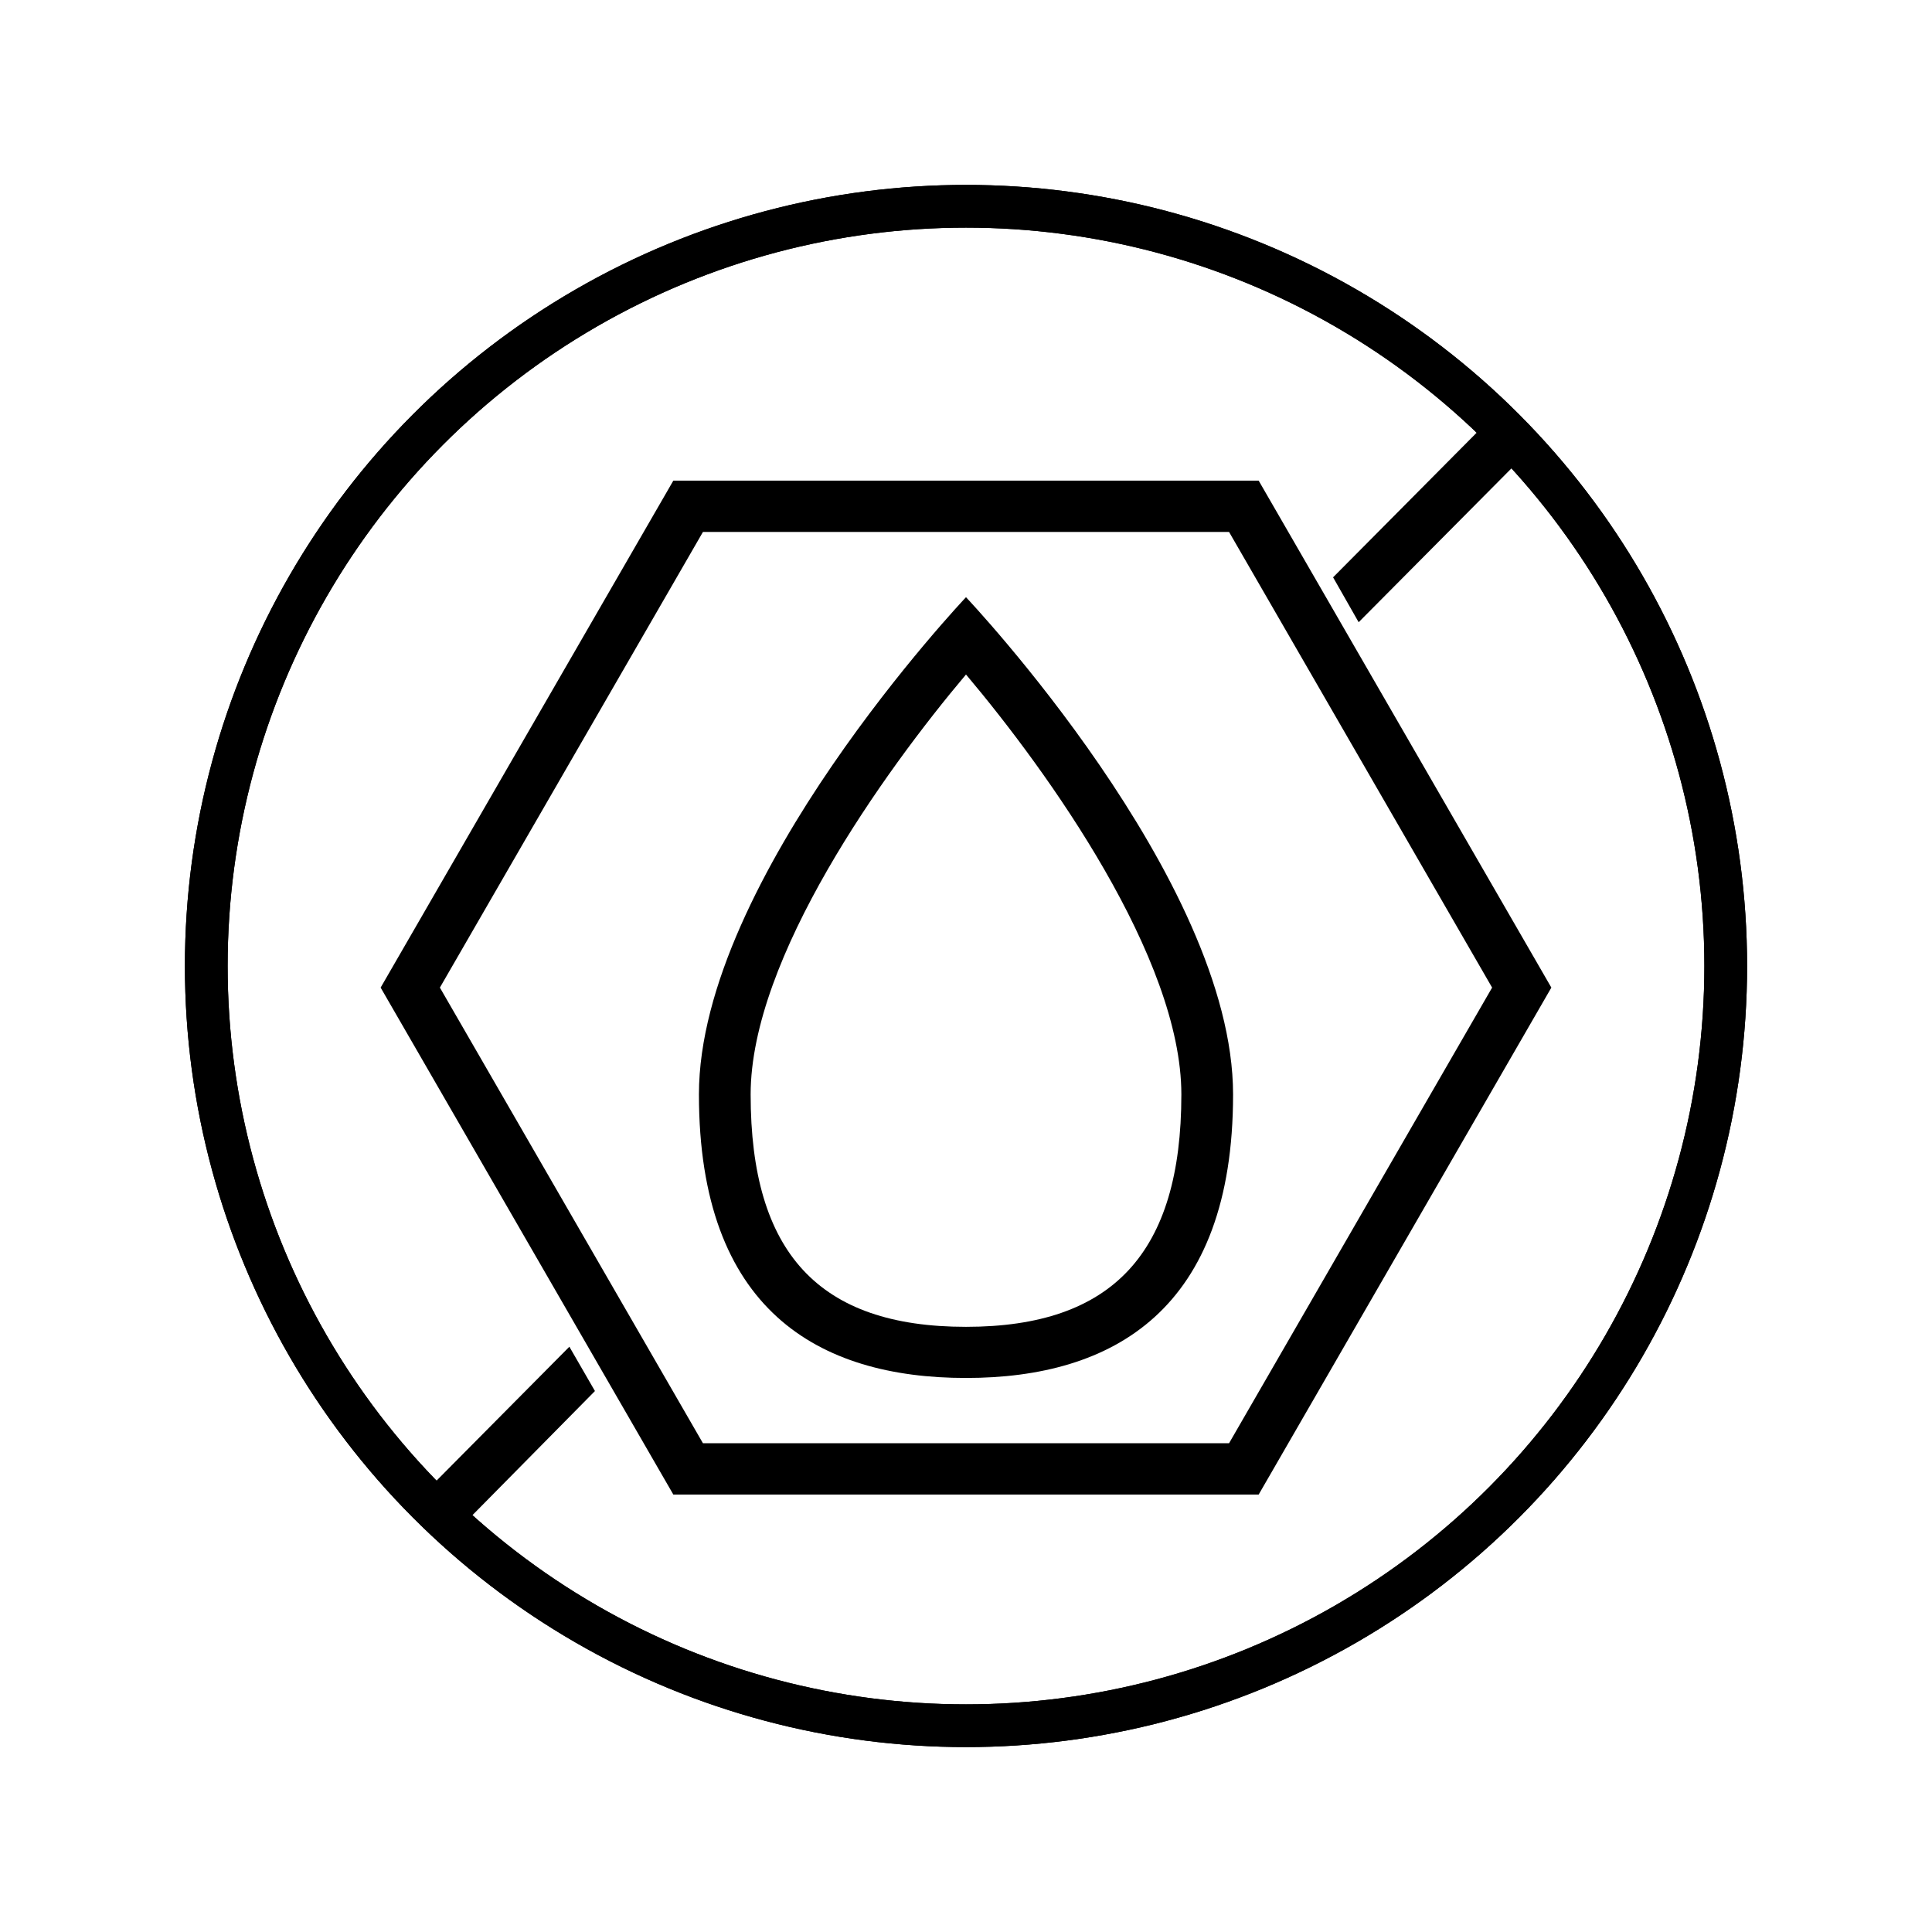 <?xml version="1.0" encoding="utf-8"?>
<!-- Generator: Adobe Illustrator 26.3.1, SVG Export Plug-In . SVG Version: 6.00 Build 0)  -->
<svg version="1.1" id="Outline_Circle" xmlns="http://www.w3.org/2000/svg" xmlns:xlink="http://www.w3.org/1999/xlink" x="0px"
	 y="0px" viewBox="0 0 34 34" style="enable-background:new 0 0 34 34;" xml:space="preserve">
<style type="text/css">
	.st0{fill:none;stroke:#000000;stroke-width:0.818;stroke-linecap:round;stroke-linejoin:round;stroke-miterlimit:10;}
	.st1{fill:none;stroke:#000000;stroke-width:0.754;stroke-miterlimit:10;}
	.st2{fill:none;stroke:#000000;stroke-width:0.904;stroke-miterlimit:10;}
	.st3{fill:none;stroke:#000000;stroke-width:0.904;stroke-linecap:round;stroke-miterlimit:10;}
	.st4{fill:none;stroke:#000000;stroke-width:1.098;stroke-linecap:round;stroke-miterlimit:10;}
	.st5{fill:none;stroke:#000000;stroke-width:0.385;stroke-linecap:round;stroke-miterlimit:10;}
	.st6{fill:none;stroke:#000000;stroke-width:0.651;stroke-miterlimit:10;}
	.st7{fill:none;stroke:#000000;stroke-width:0.688;stroke-miterlimit:10;}
	.st8{fill:none;stroke:#000000;stroke-width:8.613;stroke-miterlimit:10;}
	.st9{fill:none;stroke:#000000;stroke-width:21.532;stroke-miterlimit:10;}
	.st10{fill:none;stroke:#000000;stroke-width:0.753;stroke-miterlimit:10;}
	.st11{stroke:#000000;stroke-width:1.808;stroke-miterlimit:10;}
	.st12{fill:none;stroke:#000000;stroke-width:0.752;stroke-miterlimit:10;}
	.st13{fill:none;stroke:#000000;stroke-width:1.096;stroke-linecap:round;stroke-miterlimit:10;}
	.st14{stroke:#00A651;stroke-width:0.874;stroke-miterlimit:10;}
	.st15{fill:none;stroke:#000000;stroke-width:0.903;stroke-linecap:round;stroke-miterlimit:10;}
</style>
<g>
	<polygon class="st15" points="21.89,8.91 12.11,8.91 7.22,17.38 12.11,25.85 21.89,25.85 26.78,17.38 	"/>
	<circle class="st12" cx="17" cy="17" r="13.37"/>
	<circle class="st12" cx="17" cy="17" r="13.37"/>
	<polygon points="26.83,8.01 23.91,10.95 23.46,10.16 26.21,7.39 	"/>
	<polygon points="10.47,24.48 8.19,26.79 7.57,26.17 10.02,23.7 	"/>
	<g>
		<path d="M17,11.87c1.45,1.72,3.79,4.99,3.79,7.39c0,2.79-1.21,4.09-3.79,4.09c-2.59,0-3.79-1.3-3.79-4.09
			C13.21,16.86,15.55,13.59,17,11.87 M17,10.51c0,0-4.7,4.96-4.7,8.75s2.1,4.99,4.7,4.99c2.59,0,4.7-1.2,4.7-4.99S17,10.51,17,10.51
			L17,10.51z"/>
	</g>
</g>
</svg>
